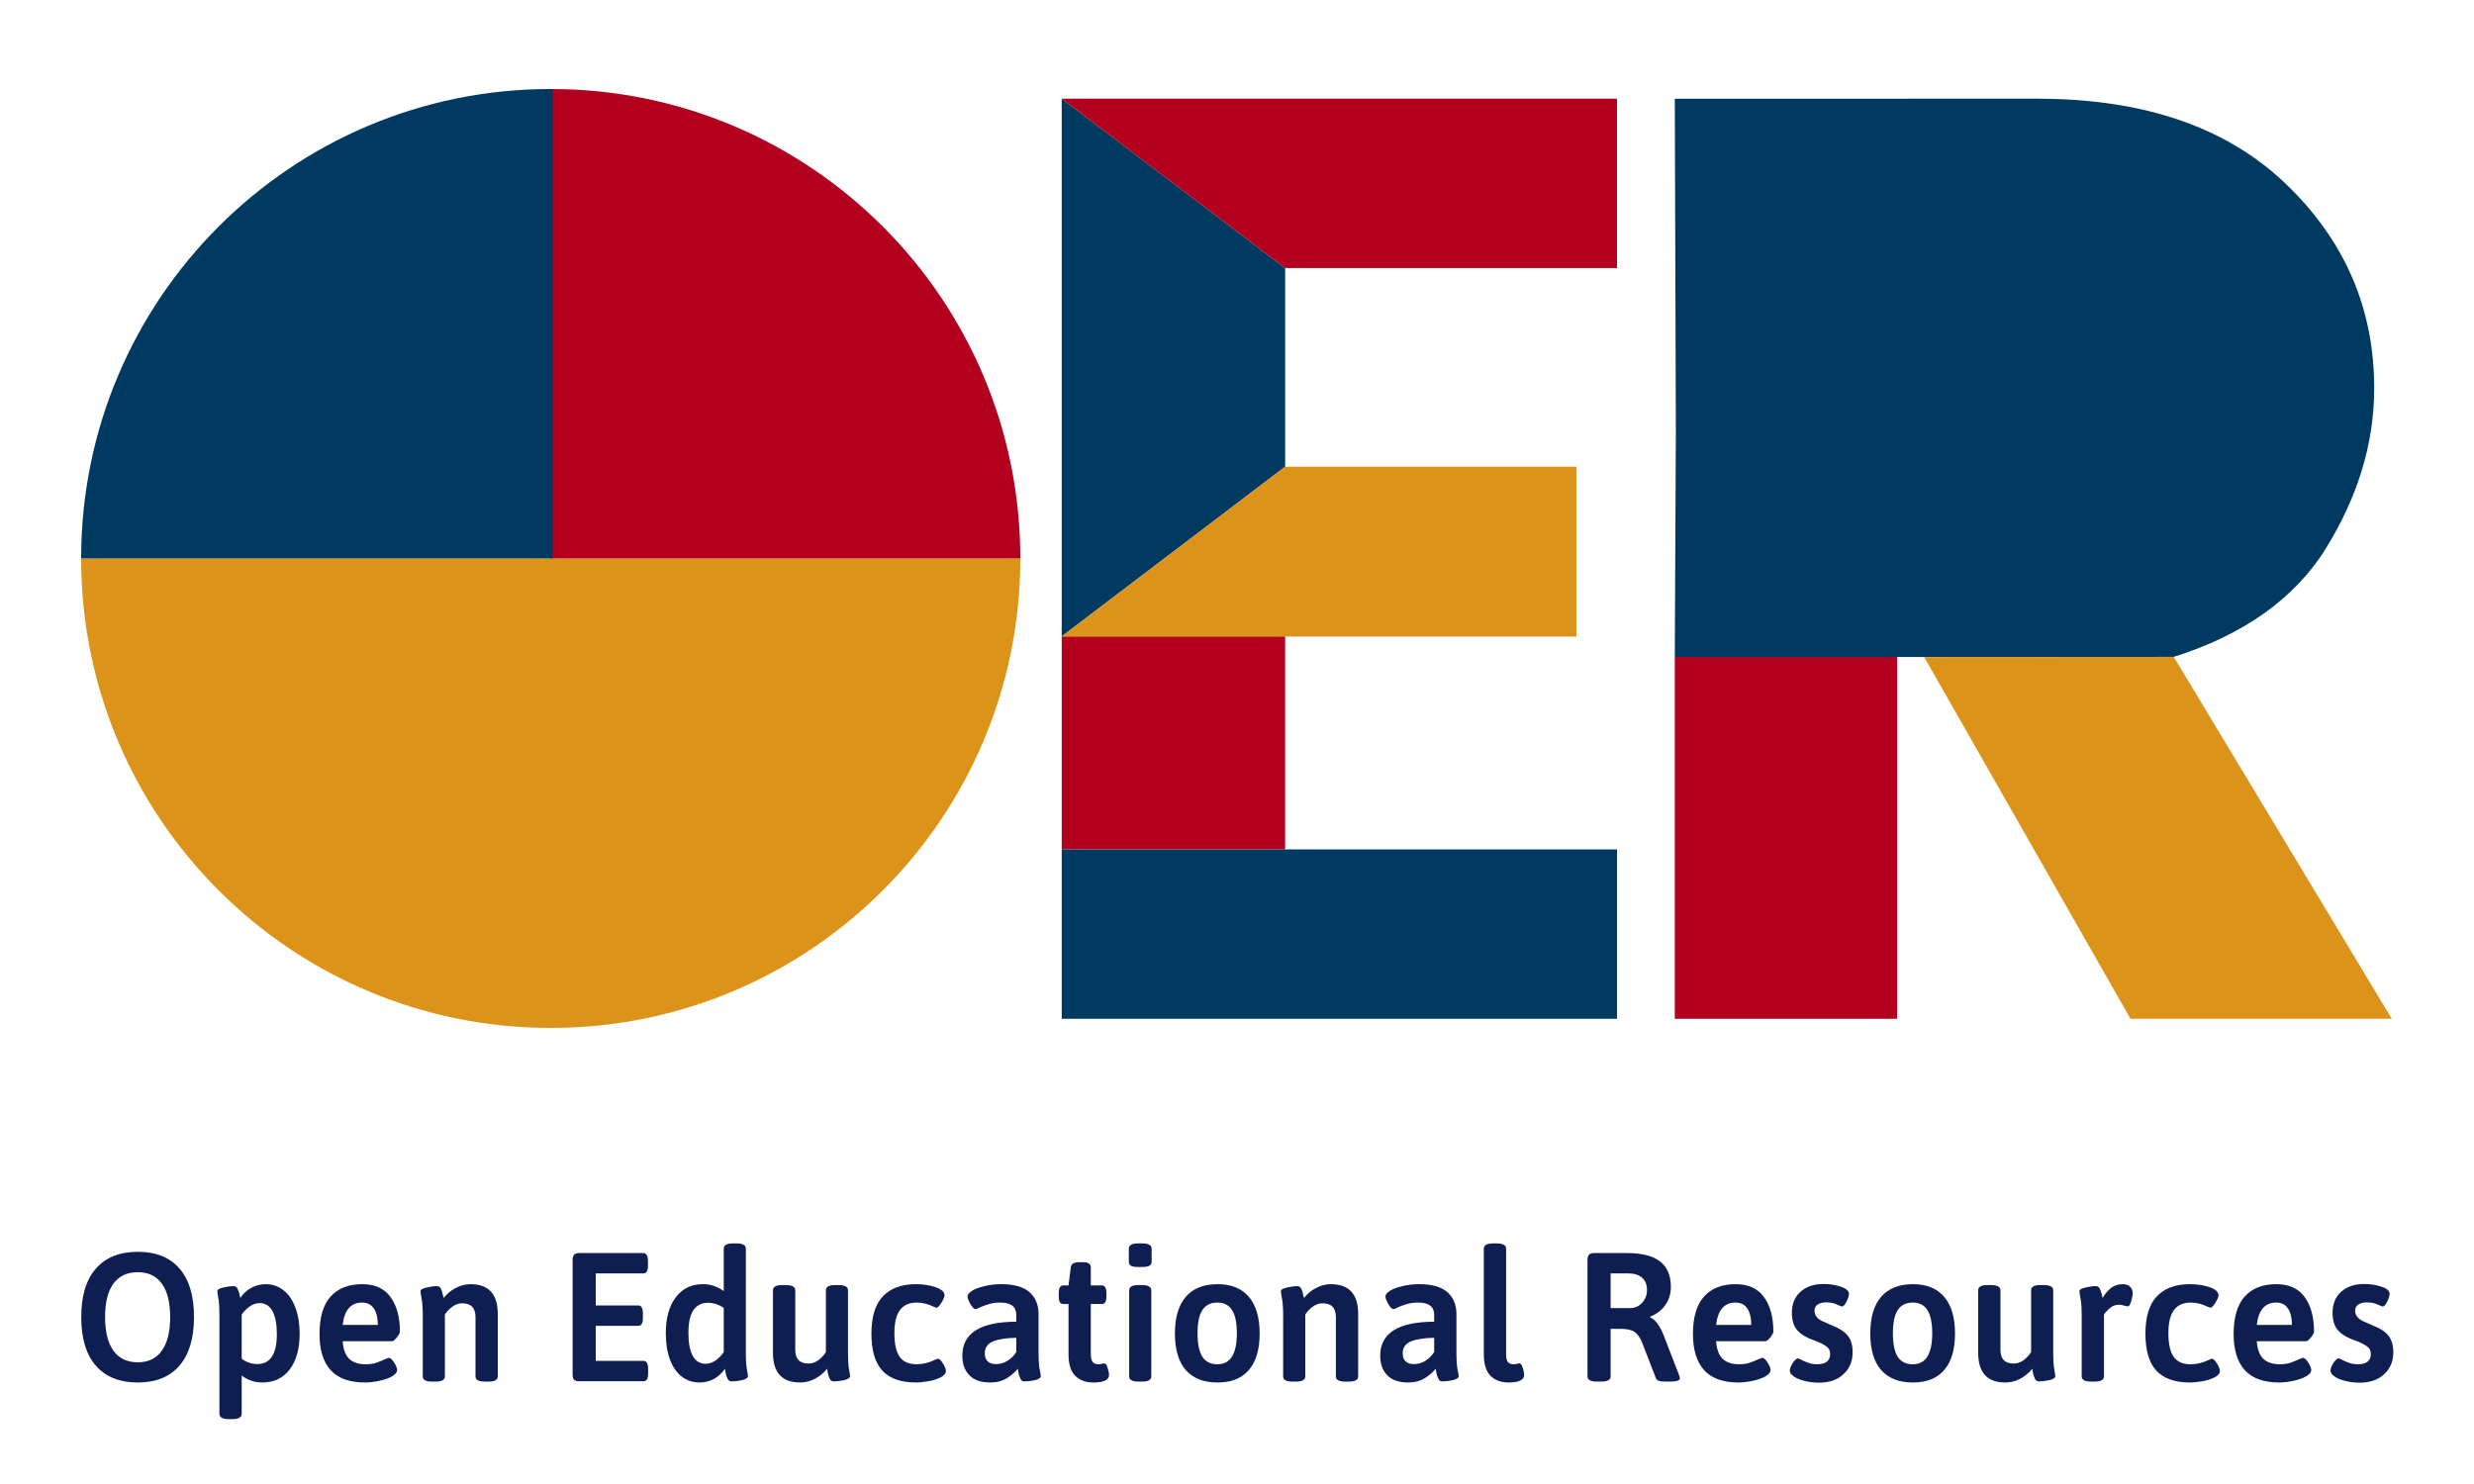 <?xml version="1.0" encoding="UTF-8" standalone="no"?>
<!-- Generator: Adobe Illustrator 15.0.0, SVG Export Plug-In . SVG Version: 6.00 Build 0)  -->

<svg
   xmlns:dc="http://purl.org/dc/elements/1.1/"
   xmlns:cc="http://creativecommons.org/ns#"
   xmlns:rdf="http://www.w3.org/1999/02/22-rdf-syntax-ns#"
   xmlns:svg="http://www.w3.org/2000/svg"
   xmlns="http://www.w3.org/2000/svg"
   xmlns:sodipodi="http://sodipodi.sourceforge.net/DTD/sodipodi-0.dtd"
   xmlns:inkscape="http://www.inkscape.org/namespaces/inkscape"
   version="1.1"
   id="Ebene_1"
   x="0px"
   y="0px"
   width="500"
   height="300"
   viewBox="0 0 500 300"
   enable-background="new 0 0 493.229 189.921"
   xml:space="preserve"
   sodipodi:docname="open_educational_ressources.svg"
   inkscape:version="0.92.3 (2405546, 2018-03-11)"><defs
   id="defs39" /><sodipodi:namedview
   pagecolor="#ffffff"
   bordercolor="#666666"
   borderopacity="1"
   objecttolerance="10"
   gridtolerance="10"
   guidetolerance="10"
   inkscape:pageopacity="0"
   inkscape:pageshadow="2"
   inkscape:window-width="1622"
   inkscape:window-height="852"
   id="namedview37"
   showgrid="false"
   inkscape:zoom="0.79273521"
   inkscape:cx="-45.579079"
   inkscape:cy="94.960503"
   inkscape:window-x="0"
   inkscape:window-y="0"
   inkscape:window-maximized="0"
   inkscape:current-layer="Ebene_1" />












<g
   id="g816"
   transform="translate(16.399,-42.086)"><rect
     style="fill:#b3001f"
     id="rect2"
     height="73.153"
     width="44.936"
     y="174.889"
     x="322.08" /><path
     style="fill:#dc931a"
     inkscape:connector-curvature="0"
     id="path4"
     d="m 0,154.984 c 0,52.415 42.491,94.905 94.905,94.905 52.414,0 94.905,-42.49 94.905,-94.905 z" /><path
     style="fill:#b3001f"
     inkscape:connector-curvature="0"
     id="path6"
     d="M 94.905,60.079 V 154.984 h 94.905 v 0 C 189.811,102.57 147.32,60.079 94.905,60.079 Z" /><path
     style="fill:#003a61"
     inkscape:connector-curvature="0"
     id="path8"
     d="m 95.287,60.084 c -0.128,0 -0.254,-0.005 -0.382,-0.005 C 42.491,60.079 0,102.57 0,154.984 v 0 h 95.287 z" /><path
     style="fill:#003a61"
     inkscape:connector-curvature="0"
     id="path10"
     d="m 198.176,62.032 m 45.156,108.7 h -45.156 v 0.01 h 45.156 z m 0,-74.458 -45.156,-34.242 V 170.732 L 243.332,136.429 Z" /><rect
     style="fill:#b3001f"
     id="rect12"
     height="43.066"
     width="45.151"
     y="170.73"
     x="198.176" /><rect
     style="fill:#003a61"
     id="rect14"
     height="34.244"
     width="112.226"
     y="213.798"
     x="198.176" /><polygon
     transform="translate(0,60.079)"
     style="fill:#b3001f"
     id="polygon16"
     points="310.405,1.957 198.176,1.953 243.332,36.195 310.405,36.195 " /><polygon
     transform="translate(0,60.079)"
     style="fill:#dc931a"
     id="polygon18"
     points="302.191,110.682 198.144,110.682 243.327,76.35 302.191,76.358 " /><path
     style="fill:#003a61"
     inkscape:connector-curvature="0"
     id="path20"
     d="m 463.432,120.557 c 0,-16.151 -5.981,-29.943 -17.941,-41.377 C 433.646,67.864 417.146,62.157 395.998,62.044 v -0.012 h -0.635 -0.006 l -72.976,0.02 -0.303,-0.008 0.219,67.025 -0.219,45.822 50.399,0.013 50.442,-0.027 v 0 c 13.995,-4.41 24.462,-11.765 30.748,-21.929 6.508,-10.523 9.765,-21.321 9.765,-32.391" /><polygon
     transform="translate(0,60.079)"
     style="fill:#dc931a"
     id="polygon34"
     points="372.479,114.829 414.177,187.953 466.982,187.953 422.921,114.801 " /></g>
<g
   transform="matrix(2.251,0,0,2.067,-224.879,-285.697)"
   id="g730"><g
     id="g1552"
     style="fill:#0f1e51;fill-opacity:1" /><g
     id="g1217"
     transform="matrix(1,0,0,1.119,-3.8050842e-8,-33.035)"><g
       style="fill:#0f1e51;fill-opacity:1"
       id="g1556"><g
         transform="translate(102.287,273.763)"
         id="use1560"><path
           style="stroke:none"
           d=""
           id="path994"
           inkscape:connector-curvature="0" /></g><g
         transform="translate(106.415,273.763)"
         id="use1562"><path
           style="stroke:none"
           d="m 5.859,-11.312 c 1.625,0 2.867,0.484 3.734,1.453 0.875,0.969 1.312,2.387 1.312,4.25 0,1.855 -0.438,3.273 -1.312,4.25 -0.867,0.98 -2.109,1.469 -3.734,1.469 -1.637,0 -2.891,-0.488 -3.766,-1.469 -0.875,-0.977 -1.312,-2.395 -1.312,-4.25 0,-1.852 0.438,-3.266 1.312,-4.234 0.875,-0.977 2.129,-1.469 3.766,-1.469 z m 0,1.781 c -0.961,0 -1.688,0.336 -2.188,1 -0.5,0.668 -0.75,1.641 -0.75,2.922 0,1.281 0.25,2.262 0.75,2.938 0.5,0.68 1.227,1.016 2.188,1.016 0.945,0 1.664,-0.336 2.156,-1.016 0.5,-0.676 0.75,-1.656 0.75,-2.938 0,-1.281 -0.25,-2.254 -0.75,-2.922 -0.492,-0.664 -1.211,-1 -2.156,-1 z"
           id="path1042"
           inkscape:connector-curvature="0" /></g></g><g
       style="fill:#0f1e51;fill-opacity:1"
       id="g1564"><g
         transform="translate(118.383,273.763)"
         id="use1566"><path
           style="stroke:none"
           d="m 5.375,-8.484 c 0.602,0 1.133,0.18 1.594,0.531 0.457,0.344 0.812,0.844 1.062,1.5 0.258,0.648 0.391,1.406 0.391,2.281 0,1.336 -0.297,2.383 -0.891,3.141 C 6.938,-0.27 6.117,0.109 5.078,0.109 4.379,0.109 3.758,-0.094 3.219,-0.5 V 2.844 C 3.219,3.156 2.938,3.312 2.375,3.312 H 2.062 C 1.5,3.312 1.219,3.156 1.219,2.844 V -5.703 C 1.219,-6.41 1.188,-6.926 1.125,-7.25 1.062,-7.582 1.031,-7.785 1.031,-7.859 c 0,-0.145 0.172,-0.254 0.516,-0.328 0.352,-0.082 0.664,-0.125 0.938,-0.125 0.164,0 0.285,0.074 0.359,0.219 0.07,0.148 0.129,0.305 0.172,0.469 0.039,0.168 0.066,0.281 0.078,0.344 0.25,-0.375 0.57,-0.664 0.969,-0.875 C 4.469,-8.375 4.906,-8.484 5.375,-8.484 Z m -0.547,1.656 c -0.305,0 -0.594,0.094 -0.875,0.281 C 3.68,-6.367 3.438,-6.129 3.219,-5.828 V -1.969 C 3.633,-1.656 4.109,-1.5 4.641,-1.5 5.797,-1.508 6.375,-2.383 6.375,-4.125 6.375,-5 6.242,-5.664 5.984,-6.125 5.723,-6.594 5.336,-6.828 4.828,-6.828 Z"
           id="path1046"
           inkscape:connector-curvature="0" /></g><g
         transform="translate(127.839,273.763)"
         id="use1568"><path
           style="stroke:none"
           d="m 4.578,-8.484 c 1.145,0 1.992,0.375 2.547,1.125 0.562,0.75 0.844,1.758 0.844,3.016 0,0.125 -0.094,0.297 -0.281,0.516 C 7.508,-3.609 7.367,-3.5 7.266,-3.5 h -4.438 c 0.051,0.711 0.25,1.227 0.594,1.547 0.344,0.312 0.832,0.469 1.469,0.469 0.352,0 0.664,-0.039 0.938,-0.125 C 6.098,-1.703 6.379,-1.812 6.672,-1.938 6.836,-2.008 6.938,-2.047 6.969,-2.047 c 0.145,0 0.305,0.141 0.484,0.422 0.176,0.273 0.266,0.484 0.266,0.641 0,0.199 -0.156,0.387 -0.469,0.562 C 6.938,-0.254 6.551,-0.125 6.094,-0.031 5.645,0.062 5.223,0.109 4.828,0.109 3.453,0.109 2.426,-0.25 1.75,-0.969 1.082,-1.695 0.75,-2.75 0.75,-4.125 c 0,-1.477 0.332,-2.57 1,-3.281 C 2.414,-8.125 3.359,-8.484 4.578,-8.484 Z M 4.562,-6.875 c -1,0 -1.578,0.652 -1.734,1.953 h 3.156 c 0,-0.625 -0.121,-1.102 -0.359,-1.438 C 5.395,-6.703 5.039,-6.875 4.562,-6.875 Z"
           id="path1014"
           inkscape:connector-curvature="0" /></g></g><g
       style="fill:#0f1e51;fill-opacity:1"
       id="g1570"><g
         transform="translate(136.719,273.763)"
         id="use1572"><path
           style="stroke:none"
           d="m 5.422,-8.484 c 1.633,0 2.453,0.867 2.453,2.594 v 5.469 c 0,0.305 -0.281,0.453 -0.844,0.453 h -0.312 c -0.562,0 -0.844,-0.148 -0.844,-0.453 v -5.188 c 0,-0.801 -0.402,-1.203 -1.203,-1.203 -0.312,0 -0.605,0.102 -0.875,0.297 -0.273,0.188 -0.496,0.418 -0.672,0.688 v 5.406 c 0,0.305 -0.281,0.453 -0.844,0.453 h -0.312 c -0.555,0 -0.828,-0.148 -0.828,-0.453 v -5.281 C 1.141,-6.41 1.102,-6.926 1.031,-7.25 0.969,-7.582 0.938,-7.785 0.938,-7.859 c 0,-0.145 0.176,-0.254 0.531,-0.328 0.352,-0.082 0.664,-0.125 0.938,-0.125 0.164,0 0.285,0.074 0.359,0.219 0.07,0.148 0.125,0.305 0.156,0.469 0.039,0.168 0.07,0.281 0.094,0.344 0.281,-0.352 0.633,-0.641 1.062,-0.859 0.426,-0.227 0.875,-0.344 1.344,-0.344 z"
           id="path958"
           inkscape:connector-curvature="0" /></g><g
         transform="translate(145.919,273.763)"
         id="use1574"><path
           style="stroke:none"
           d=""
           id="path998"
           inkscape:connector-curvature="0" /></g><g
         transform="translate(150.047,273.763)"
         id="use1576"><path
           style="stroke:none"
           d="m 7.594,-11.203 c 0.156,0 0.266,0.059 0.328,0.172 0.07,0.105 0.109,0.277 0.109,0.516 v 0.406 c 0,0.242 -0.039,0.418 -0.109,0.531 -0.062,0.105 -0.172,0.156 -0.328,0.156 h -4.25 V -6.625 h 3.812 c 0.145,0 0.25,0.059 0.312,0.172 0.07,0.105 0.109,0.277 0.109,0.516 v 0.406 c 0,0.242 -0.039,0.418 -0.109,0.531 -0.062,0.105 -0.168,0.156 -0.312,0.156 h -3.812 v 3.062 h 4.266 c 0.156,0 0.266,0.059 0.328,0.172 0.07,0.105 0.109,0.277 0.109,0.516 v 0.406 c 0,0.25 -0.039,0.43 -0.109,0.531 C 7.875,-0.051 7.766,0 7.609,0 h -5.75 C 1.648,0 1.5,-0.039 1.406,-0.125 1.312,-0.219 1.266,-0.367 1.266,-0.578 V -10.625 c 0,-0.195 0.047,-0.344 0.141,-0.438 0.094,-0.094 0.242,-0.141 0.453,-0.141 z"
           id="path1050"
           inkscape:connector-curvature="0" /></g></g><g
       style="fill:#0f1e51;fill-opacity:1"
       id="g1578"><g
         transform="translate(158.943,273.763)"
         id="use1580"><path
           style="stroke:none"
           d="m 7.094,-12.047 c 0.551,0 0.828,0.152 0.828,0.453 v 8.938 c 0,0.742 0.031,1.277 0.094,1.609 0.062,0.324 0.094,0.523 0.094,0.594 0,0.156 -0.18,0.277 -0.531,0.359 -0.344,0.074 -0.652,0.109 -0.922,0.109 -0.168,0 -0.293,-0.078 -0.375,-0.234 -0.074,-0.156 -0.133,-0.32 -0.172,-0.5 -0.031,-0.176 -0.055,-0.301 -0.062,-0.375 -0.262,0.375 -0.59,0.672 -0.984,0.891 -0.398,0.207 -0.828,0.312 -1.297,0.312 -0.605,0 -1.137,-0.172 -1.594,-0.516 -0.461,-0.344 -0.812,-0.836 -1.062,-1.484 -0.25,-0.656 -0.375,-1.422 -0.375,-2.297 0,-1.332 0.297,-2.379 0.891,-3.141 0.594,-0.77 1.406,-1.156 2.438,-1.156 0.688,0 1.312,0.203 1.875,0.609 v -3.719 c 0,-0.301 0.273,-0.453 0.828,-0.453 z M 4.5,-6.859 c -0.586,0.012 -1.023,0.242 -1.312,0.688 -0.281,0.438 -0.422,1.086 -0.422,1.938 0,0.875 0.129,1.547 0.391,2.016 0.258,0.461 0.641,0.688 1.141,0.688 0.594,0 1.141,-0.336 1.641,-1.016 V -6.406 C 5.5,-6.707 5.02,-6.859 4.5,-6.859 Z"
           id="path1054"
           inkscape:connector-curvature="0" /></g></g><g
       style="fill:#0f1e51;fill-opacity:1"
       id="g1582"><g
         transform="translate(168.255,273.763)"
         id="use1584"><path
           style="stroke:none"
           d="m 6.938,-8.406 c 0.562,0 0.844,0.152 0.844,0.453 v 5.297 c 0,0.742 0.031,1.277 0.094,1.609 0.062,0.324 0.094,0.523 0.094,0.594 0,0.156 -0.18,0.277 -0.531,0.359 -0.355,0.074 -0.664,0.109 -0.922,0.109 -0.18,0 -0.305,-0.078 -0.375,-0.234 C 6.066,-0.375 6.008,-0.539 5.969,-0.719 5.938,-0.895 5.914,-1.02 5.906,-1.094 5.613,-0.738 5.254,-0.445 4.828,-0.219 4.398,0 3.953,0.109 3.484,0.109 c -1.625,0 -2.438,-0.863 -2.438,-2.594 v -5.469 c 0,-0.301 0.281,-0.453 0.844,-0.453 H 2.188 c 0.57,0 0.859,0.152 0.859,0.453 V -2.75 c 0,0.805 0.395,1.203 1.188,1.203 0.312,0 0.602,-0.094 0.875,-0.281 0.27,-0.195 0.5,-0.438 0.688,-0.719 v -5.406 c 0,-0.301 0.273,-0.453 0.828,-0.453 z"
           id="path1034"
           inkscape:connector-curvature="0" /></g></g><g
       style="fill:#0f1e51;fill-opacity:1"
       id="g1586"><g
         transform="translate(177.407,273.763)"
         id="use1588"><path
           style="stroke:none"
           d="m 4.719,-8.484 c 0.656,0 1.25,0.09 1.781,0.266 0.531,0.18 0.797,0.414 0.797,0.703 0,0.148 -0.094,0.367 -0.281,0.656 -0.188,0.293 -0.34,0.438 -0.453,0.438 -0.012,0 -0.094,-0.031 -0.25,-0.094 C 5.82,-6.754 5.316,-6.875 4.797,-6.875 c -0.668,0 -1.168,0.219 -1.5,0.656 -0.336,0.43 -0.5,1.102 -0.5,2.016 0,0.938 0.156,1.625 0.469,2.062 0.312,0.438 0.82,0.656 1.531,0.656 0.551,0 1.102,-0.129 1.656,-0.391 0.145,-0.062 0.223,-0.094 0.234,-0.094 0.145,0 0.301,0.141 0.469,0.422 0.176,0.273 0.266,0.492 0.266,0.656 0,0.211 -0.156,0.391 -0.469,0.547 C 6.641,-0.188 6.27,-0.07 5.844,0 5.414,0.07 5.039,0.109 4.719,0.109 c -1.344,0 -2.344,-0.344 -3,-1.031 C 1.062,-1.617 0.734,-2.695 0.734,-4.156 c 0,-1.477 0.344,-2.566 1.031,-3.266 0.688,-0.707 1.672,-1.062 2.953,-1.062 z"
           id="path1058"
           inkscape:connector-curvature="0" /></g></g><g
       style="fill:#0f1e51;fill-opacity:1"
       id="g1590"><g
         transform="translate(185.583,273.763)"
         id="use1592"><path
           style="stroke:none"
           d="m 4.219,-8.484 c 1.133,0 1.973,0.23 2.516,0.688 C 7.285,-7.336 7.562,-6.695 7.562,-5.875 v 3.219 c 0,0.742 0.031,1.277 0.094,1.609 0.07,0.324 0.109,0.523 0.109,0.594 0,0.156 -0.18,0.277 -0.531,0.359 -0.355,0.074 -0.668,0.109 -0.938,0.109 -0.168,0 -0.289,-0.078 -0.359,-0.234 -0.074,-0.156 -0.133,-0.32 -0.172,-0.5 -0.031,-0.176 -0.055,-0.301 -0.062,-0.375 -0.25,0.305 -0.578,0.578 -0.984,0.828 -0.406,0.25 -0.906,0.375 -1.5,0.375 -0.812,0 -1.434,-0.207 -1.859,-0.625 -0.43,-0.426 -0.641,-1 -0.641,-1.719 0,-1.969 1.613,-2.957 4.844,-2.969 V -5.812 c 0,-0.707 -0.48,-1.062 -1.438,-1.062 -0.398,0 -0.746,0.047 -1.047,0.141 -0.305,0.086 -0.562,0.18 -0.781,0.281 -0.219,0.105 -0.344,0.156 -0.375,0.156 -0.137,0 -0.293,-0.145 -0.469,-0.438 C 1.273,-7.035 1.188,-7.258 1.188,-7.406 c 0,-0.164 0.133,-0.332 0.406,-0.5 0.27,-0.164 0.641,-0.301 1.109,-0.406 0.469,-0.113 0.973,-0.172 1.516,-0.172 z m 1.344,4.688 c -0.887,0.012 -1.578,0.117 -2.078,0.312 -0.5,0.199 -0.75,0.547 -0.75,1.047 0,0.293 0.082,0.523 0.25,0.688 0.176,0.168 0.43,0.25 0.766,0.25 0.363,0 0.703,-0.094 1.016,-0.281 0.32,-0.195 0.586,-0.453 0.797,-0.766 z"
           id="path978"
           inkscape:connector-curvature="0" /></g></g><g
       style="fill:#0f1e51;fill-opacity:1"
       id="g1594"><g
         transform="translate(194.431,273.763)"
         id="use1596"><path
           style="stroke:none"
           d="m 2.719,-10.406 c 0.457,0 0.688,0.152 0.688,0.453 V -8.375 h 0.984 c 0.145,0 0.25,0.059 0.312,0.172 C 4.773,-8.098 4.812,-7.926 4.812,-7.688 v 0.25 c 0,0.242 -0.039,0.418 -0.109,0.531 C 4.641,-6.801 4.535,-6.75 4.391,-6.75 H 3.406 v 4.375 c 0,0.324 0.055,0.555 0.172,0.688 0.113,0.137 0.281,0.203 0.5,0.203 0.102,0 0.203,-0.008 0.297,-0.031 0.102,-0.031 0.18,-0.047 0.234,-0.047 0.125,0 0.227,0.137 0.312,0.406 0.082,0.273 0.125,0.469 0.125,0.594 0,0.449 -0.469,0.672 -1.406,0.672 -0.68,0 -1.219,-0.191 -1.625,-0.578 C 1.609,-0.863 1.406,-1.488 1.406,-2.344 V -6.75 H 0.953 C 0.805,-6.75 0.695,-6.801 0.625,-6.906 0.562,-7.02 0.531,-7.195 0.531,-7.438 v -0.25 c 0,-0.238 0.031,-0.41 0.094,-0.516 C 0.695,-8.316 0.805,-8.375 0.953,-8.375 H 1.406 l 0.203,-1.578 c 0.031,-0.301 0.281,-0.453 0.75,-0.453 z"
           id="path986"
           inkscape:connector-curvature="0" /></g></g><g
       style="fill:#0f1e51;fill-opacity:1"
       id="g1598"><g
         transform="translate(200.143,273.763)"
         id="use1600"><path
           style="stroke:none"
           d="m 2.297,-12.047 c 0.57,0 0.859,0.152 0.859,0.453 v 1.156 c 0,0.156 -0.07,0.273 -0.203,0.344 -0.137,0.074 -0.355,0.109 -0.656,0.109 h -0.344 c -0.305,0 -0.523,-0.035 -0.656,-0.109 -0.125,-0.07 -0.188,-0.188 -0.188,-0.344 v -1.156 c 0,-0.301 0.281,-0.453 0.844,-0.453 z M 2.281,-8.406 c 0.562,0 0.844,0.152 0.844,0.453 v 7.531 c 0,0.305 -0.281,0.453 -0.844,0.453 h -0.312 c -0.555,0 -0.828,-0.148 -0.828,-0.453 v -7.531 c 0,-0.301 0.273,-0.453 0.828,-0.453 z"
           id="path990"
           inkscape:connector-curvature="0" /></g></g><g
       style="fill:#0f1e51;fill-opacity:1"
       id="g1602"><g
         transform="translate(204.639,273.763)"
         id="use1604"><path
           style="stroke:none"
           d="m 4.578,-8.484 c 1.227,0 2.164,0.371 2.812,1.109 0.645,0.742 0.969,1.809 0.969,3.203 0,1.398 -0.324,2.461 -0.969,3.188 -0.637,0.73 -1.574,1.094 -2.812,1.094 -1.25,0 -2.203,-0.363 -2.859,-1.094 C 1.07,-1.723 0.75,-2.785 0.75,-4.172 0.75,-5.566 1.07,-6.633 1.719,-7.375 2.375,-8.113 3.328,-8.484 4.578,-8.484 Z M 4.562,-6.875 c -0.617,0 -1.07,0.227 -1.359,0.672 -0.281,0.438 -0.422,1.109 -0.422,2.016 0,0.906 0.141,1.586 0.422,2.031 0.289,0.449 0.742,0.672 1.359,0.672 0.594,0 1.031,-0.223 1.312,-0.672 0.289,-0.445 0.438,-1.125 0.438,-2.031 0,-0.906 -0.141,-1.578 -0.422,-2.016 C 5.609,-6.648 5.164,-6.875 4.562,-6.875 Z"
           id="path966"
           inkscape:connector-curvature="0" /></g></g><g
       style="fill:#0f1e51;fill-opacity:1"
       id="g1606"><g
         transform="translate(213.967,273.763)"
         id="use1608"><path
           style="stroke:none"
           d="m 5.422,-8.484 c 1.633,0 2.453,0.867 2.453,2.594 v 5.469 c 0,0.305 -0.281,0.453 -0.844,0.453 h -0.312 c -0.562,0 -0.844,-0.148 -0.844,-0.453 v -5.188 c 0,-0.801 -0.402,-1.203 -1.203,-1.203 -0.312,0 -0.605,0.102 -0.875,0.297 -0.273,0.188 -0.496,0.418 -0.672,0.688 v 5.406 c 0,0.305 -0.281,0.453 -0.844,0.453 h -0.312 c -0.555,0 -0.828,-0.148 -0.828,-0.453 v -5.281 C 1.141,-6.41 1.102,-6.926 1.031,-7.25 0.969,-7.582 0.938,-7.785 0.938,-7.859 c 0,-0.145 0.176,-0.254 0.531,-0.328 0.352,-0.082 0.664,-0.125 0.938,-0.125 0.164,0 0.285,0.074 0.359,0.219 0.07,0.148 0.125,0.305 0.156,0.469 0.039,0.168 0.07,0.281 0.094,0.344 0.281,-0.352 0.633,-0.641 1.062,-0.859 0.426,-0.227 0.875,-0.344 1.344,-0.344 z"
           id="path962"
           inkscape:connector-curvature="0" /></g></g><g
       style="fill:#0f1e51;fill-opacity:1"
       id="g1610"><g
         transform="translate(223.103,273.763)"
         id="use1612"><path
           style="stroke:none"
           d="m 4.219,-8.484 c 1.133,0 1.973,0.23 2.516,0.688 C 7.285,-7.336 7.562,-6.695 7.562,-5.875 v 3.219 c 0,0.742 0.031,1.277 0.094,1.609 0.07,0.324 0.109,0.523 0.109,0.594 0,0.156 -0.18,0.277 -0.531,0.359 -0.355,0.074 -0.668,0.109 -0.938,0.109 -0.168,0 -0.289,-0.078 -0.359,-0.234 -0.074,-0.156 -0.133,-0.32 -0.172,-0.5 -0.031,-0.176 -0.055,-0.301 -0.062,-0.375 -0.25,0.305 -0.578,0.578 -0.984,0.828 -0.406,0.25 -0.906,0.375 -1.5,0.375 -0.812,0 -1.434,-0.207 -1.859,-0.625 -0.43,-0.426 -0.641,-1 -0.641,-1.719 0,-1.969 1.613,-2.957 4.844,-2.969 V -5.812 c 0,-0.707 -0.48,-1.062 -1.438,-1.062 -0.398,0 -0.746,0.047 -1.047,0.141 -0.305,0.086 -0.562,0.18 -0.781,0.281 -0.219,0.105 -0.344,0.156 -0.375,0.156 -0.137,0 -0.293,-0.145 -0.469,-0.438 C 1.273,-7.035 1.188,-7.258 1.188,-7.406 c 0,-0.164 0.133,-0.332 0.406,-0.5 0.27,-0.164 0.641,-0.301 1.109,-0.406 0.469,-0.113 0.973,-0.172 1.516,-0.172 z m 1.344,4.688 c -0.887,0.012 -1.578,0.117 -2.078,0.312 -0.5,0.199 -0.75,0.547 -0.75,1.047 0,0.293 0.082,0.523 0.25,0.688 0.176,0.168 0.43,0.25 0.766,0.25 0.363,0 0.703,-0.094 1.016,-0.281 0.32,-0.195 0.586,-0.453 0.797,-0.766 z"
           id="path982"
           inkscape:connector-curvature="0" /></g></g><g
       style="fill:#0f1e51;fill-opacity:1"
       id="g1614"><g
         transform="translate(231.999,273.763)"
         id="use1616"><path
           style="stroke:none"
           d="m 2.266,-12.047 c 0.57,0 0.859,0.152 0.859,0.453 V -2.375 c 0,0.324 0.051,0.555 0.156,0.688 0.113,0.137 0.285,0.203 0.516,0.203 0.102,0 0.203,-0.008 0.297,-0.031 C 4.188,-1.547 4.258,-1.562 4.312,-1.562 c 0.133,0 0.238,0.137 0.312,0.406 0.082,0.273 0.125,0.469 0.125,0.594 0,0.449 -0.465,0.672 -1.391,0.672 -0.68,0 -1.219,-0.191 -1.625,-0.578 C 1.328,-0.863 1.125,-1.488 1.125,-2.344 v -9.25 c 0,-0.301 0.281,-0.453 0.844,-0.453 z"
           id="path1066"
           inkscape:connector-curvature="0" /></g><g
         transform="translate(237.039,273.763)"
         id="use1618"><path
           style="stroke:none"
           d=""
           id="path1002"
           inkscape:connector-curvature="0" /></g><g
         transform="translate(241.167,273.763)"
         id="use1620"><path
           style="stroke:none"
           d="m 4.812,-11.203 c 1.332,0 2.32,0.246 2.969,0.734 C 8.426,-9.977 8.75,-9.238 8.75,-8.25 c 0,0.617 -0.168,1.148 -0.5,1.594 -0.324,0.449 -0.777,0.789 -1.359,1.016 v 0.062 c 0.238,0.086 0.461,0.273 0.672,0.562 0.219,0.293 0.41,0.656 0.578,1.094 l 1.344,3.375 c 0.051,0.137 0.078,0.23 0.078,0.281 0,0.199 -0.289,0.297 -0.859,0.297 h -0.469 c -0.48,0 -0.758,-0.098 -0.828,-0.297 l -1.25,-3.141 C 5.969,-3.844 5.742,-4.145 5.484,-4.312 5.223,-4.488 4.816,-4.578 4.266,-4.578 H 3.344 v 4.156 C 3.344,-0.117 3.062,0.031 2.5,0.031 H 2.109 c -0.562,0 -0.844,-0.148 -0.844,-0.453 V -10.625 c 0,-0.195 0.047,-0.344 0.141,-0.438 0.094,-0.094 0.242,-0.141 0.453,-0.141 z m -1.469,1.781 v 3.031 h 1.75 c 0.414,0 0.77,-0.148 1.062,-0.453 0.301,-0.312 0.453,-0.688 0.453,-1.125 0,-0.469 -0.148,-0.828 -0.438,-1.078 -0.293,-0.25 -0.695,-0.375 -1.203,-0.375 z"
           id="path1070"
           inkscape:connector-curvature="0" /></g></g><g
       style="fill:#0f1e51;fill-opacity:1"
       id="g1622"><g
         transform="translate(251.151,273.763)"
         id="use1624"><path
           style="stroke:none"
           d="m 4.578,-8.484 c 1.145,0 1.992,0.375 2.547,1.125 0.562,0.75 0.844,1.758 0.844,3.016 0,0.125 -0.094,0.297 -0.281,0.516 C 7.508,-3.609 7.367,-3.5 7.266,-3.5 h -4.438 c 0.051,0.711 0.25,1.227 0.594,1.547 0.344,0.312 0.832,0.469 1.469,0.469 0.352,0 0.664,-0.039 0.938,-0.125 C 6.098,-1.703 6.379,-1.812 6.672,-1.938 6.836,-2.008 6.938,-2.047 6.969,-2.047 c 0.145,0 0.305,0.141 0.484,0.422 0.176,0.273 0.266,0.484 0.266,0.641 0,0.199 -0.156,0.387 -0.469,0.562 C 6.938,-0.254 6.551,-0.125 6.094,-0.031 5.645,0.062 5.223,0.109 4.828,0.109 3.453,0.109 2.426,-0.25 1.75,-0.969 1.082,-1.695 0.75,-2.75 0.75,-4.125 c 0,-1.477 0.332,-2.57 1,-3.281 C 2.414,-8.125 3.359,-8.484 4.578,-8.484 Z M 4.562,-6.875 c -1,0 -1.578,0.652 -1.734,1.953 h 3.156 c 0,-0.625 -0.121,-1.102 -0.359,-1.438 C 5.395,-6.703 5.039,-6.875 4.562,-6.875 Z"
           id="path1018"
           inkscape:connector-curvature="0" /></g></g><g
       style="fill:#0f1e51;fill-opacity:1"
       id="g1626"><g
         transform="translate(260.079,273.763)"
         id="use1628"><path
           style="stroke:none"
           d="m 3.531,-8.5 c 0.562,0 1.082,0.078 1.562,0.234 0.488,0.156 0.734,0.367 0.734,0.625 0,0.18 -0.074,0.406 -0.219,0.688 -0.148,0.281 -0.281,0.422 -0.406,0.422 -0.031,0 -0.184,-0.055 -0.453,-0.172 -0.262,-0.125 -0.578,-0.188 -0.953,-0.188 -0.324,0 -0.586,0.062 -0.781,0.188 -0.188,0.117 -0.281,0.293 -0.281,0.531 0,0.219 0.066,0.406 0.203,0.562 0.133,0.148 0.289,0.262 0.469,0.344 0.188,0.086 0.5,0.219 0.938,0.406 0.625,0.23 1.082,0.523 1.375,0.875 0.289,0.344 0.438,0.836 0.438,1.469 0,0.781 -0.277,1.418 -0.828,1.906 C 4.785,-0.117 4.055,0.125 3.141,0.125 c -0.43,0 -0.844,-0.047 -1.25,-0.141 -0.406,-0.094 -0.742,-0.223 -1,-0.391 -0.25,-0.164 -0.375,-0.336 -0.375,-0.516 0,-0.176 0.086,-0.398 0.266,-0.672 C 0.969,-1.863 1.129,-2 1.266,-2 c 0.039,0 0.156,0.055 0.344,0.156 0.195,0.094 0.406,0.18 0.625,0.25 0.219,0.074 0.461,0.109 0.734,0.109 0.781,0 1.172,-0.301 1.172,-0.906 0,-0.281 -0.117,-0.5 -0.344,-0.656 C 3.578,-3.211 3.207,-3.391 2.688,-3.578 2.051,-3.785 1.562,-4.066 1.219,-4.422 0.875,-4.785 0.703,-5.305 0.703,-5.984 0.703,-6.754 0.957,-7.363 1.469,-7.812 1.988,-8.27 2.676,-8.5 3.531,-8.5 Z"
           id="path1006"
           inkscape:connector-curvature="0" /></g></g><g
       style="fill:#0f1e51;fill-opacity:1"
       id="g1630"><g
         transform="translate(267.071,273.763)"
         id="use1632"><path
           style="stroke:none"
           d="m 4.578,-8.484 c 1.227,0 2.164,0.371 2.812,1.109 0.645,0.742 0.969,1.809 0.969,3.203 0,1.398 -0.324,2.461 -0.969,3.188 -0.637,0.73 -1.574,1.094 -2.812,1.094 -1.25,0 -2.203,-0.363 -2.859,-1.094 C 1.07,-1.723 0.75,-2.785 0.75,-4.172 0.75,-5.566 1.07,-6.633 1.719,-7.375 2.375,-8.113 3.328,-8.484 4.578,-8.484 Z M 4.562,-6.875 c -0.617,0 -1.07,0.227 -1.359,0.672 -0.281,0.438 -0.422,1.109 -0.422,2.016 0,0.906 0.141,1.586 0.422,2.031 0.289,0.449 0.742,0.672 1.359,0.672 0.594,0 1.031,-0.223 1.312,-0.672 0.289,-0.445 0.438,-1.125 0.438,-2.031 0,-0.906 -0.141,-1.578 -0.422,-2.016 C 5.609,-6.648 5.164,-6.875 4.562,-6.875 Z"
           id="path970"
           inkscape:connector-curvature="0" /></g><g
         transform="translate(276.463,273.763)"
         id="use1634"><path
           style="stroke:none"
           d="m 6.938,-8.406 c 0.562,0 0.844,0.152 0.844,0.453 v 5.297 c 0,0.742 0.031,1.277 0.094,1.609 0.062,0.324 0.094,0.523 0.094,0.594 0,0.156 -0.18,0.277 -0.531,0.359 -0.355,0.074 -0.664,0.109 -0.922,0.109 -0.18,0 -0.305,-0.078 -0.375,-0.234 C 6.066,-0.375 6.008,-0.539 5.969,-0.719 5.938,-0.895 5.914,-1.02 5.906,-1.094 5.613,-0.738 5.254,-0.445 4.828,-0.219 4.398,0 3.953,0.109 3.484,0.109 c -1.625,0 -2.438,-0.863 -2.438,-2.594 v -5.469 c 0,-0.301 0.281,-0.453 0.844,-0.453 H 2.188 c 0.57,0 0.859,0.152 0.859,0.453 V -2.75 c 0,0.805 0.395,1.203 1.188,1.203 0.312,0 0.602,-0.094 0.875,-0.281 0.27,-0.195 0.5,-0.438 0.688,-0.719 v -5.406 c 0,-0.301 0.273,-0.453 0.828,-0.453 z"
           id="path1038"
           inkscape:connector-curvature="0" /></g></g><g
       style="fill:#0f1e51;fill-opacity:1"
       id="g1636"><g
         transform="translate(285.647,273.763)"
         id="use1638"><path
           style="stroke:none"
           d="m 4.812,-8.484 c 0.32,0 0.555,0.078 0.703,0.234 0.145,0.156 0.219,0.336 0.219,0.531 0,0.211 -0.047,0.461 -0.141,0.75 -0.086,0.281 -0.184,0.422 -0.297,0.422 -0.055,0 -0.164,-0.02 -0.328,-0.062 C 4.812,-6.66 4.656,-6.688 4.5,-6.688 c -0.312,0 -0.586,0.102 -0.812,0.297 -0.23,0.188 -0.406,0.375 -0.531,0.562 v 5.406 c 0,0.305 -0.289,0.453 -0.859,0.453 H 2 c -0.562,0 -0.844,-0.148 -0.844,-0.453 v -5.281 c 0,-0.707 -0.039,-1.223 -0.109,-1.547 -0.062,-0.332 -0.094,-0.535 -0.094,-0.609 0,-0.145 0.176,-0.254 0.531,-0.328 0.352,-0.082 0.664,-0.125 0.938,-0.125 0.164,0 0.285,0.074 0.359,0.219 0.07,0.148 0.129,0.305 0.172,0.469 0.039,0.168 0.066,0.281 0.078,0.344 0.227,-0.375 0.484,-0.664 0.766,-0.875 C 4.086,-8.375 4.426,-8.484 4.812,-8.484 Z"
           id="path974"
           inkscape:connector-curvature="0" /></g><g
         transform="translate(291.791,273.763)"
         id="use1640"><path
           style="stroke:none"
           d="m 4.719,-8.484 c 0.656,0 1.25,0.09 1.781,0.266 0.531,0.18 0.797,0.414 0.797,0.703 0,0.148 -0.094,0.367 -0.281,0.656 -0.188,0.293 -0.34,0.438 -0.453,0.438 -0.012,0 -0.094,-0.031 -0.25,-0.094 C 5.82,-6.754 5.316,-6.875 4.797,-6.875 c -0.668,0 -1.168,0.219 -1.5,0.656 -0.336,0.43 -0.5,1.102 -0.5,2.016 0,0.938 0.156,1.625 0.469,2.062 0.312,0.438 0.82,0.656 1.531,0.656 0.551,0 1.102,-0.129 1.656,-0.391 0.145,-0.062 0.223,-0.094 0.234,-0.094 0.145,0 0.301,0.141 0.469,0.422 0.176,0.273 0.266,0.492 0.266,0.656 0,0.211 -0.156,0.391 -0.469,0.547 C 6.641,-0.188 6.27,-0.07 5.844,0 5.414,0.07 5.039,0.109 4.719,0.109 c -1.344,0 -2.344,-0.344 -3,-1.031 C 1.062,-1.617 0.734,-2.695 0.734,-4.156 c 0,-1.477 0.344,-2.566 1.031,-3.266 0.688,-0.707 1.672,-1.062 2.953,-1.062 z"
           id="path1062"
           inkscape:connector-curvature="0" /></g></g><g
       style="fill:#0f1e51;fill-opacity:1"
       id="g1642"><g
         transform="translate(299.695,273.763)"
         id="use1644"><path
           style="stroke:none"
           d="m 4.578,-8.484 c 1.145,0 1.992,0.375 2.547,1.125 0.562,0.75 0.844,1.758 0.844,3.016 0,0.125 -0.094,0.297 -0.281,0.516 C 7.508,-3.609 7.367,-3.5 7.266,-3.5 h -4.438 c 0.051,0.711 0.25,1.227 0.594,1.547 0.344,0.312 0.832,0.469 1.469,0.469 0.352,0 0.664,-0.039 0.938,-0.125 C 6.098,-1.703 6.379,-1.812 6.672,-1.938 6.836,-2.008 6.938,-2.047 6.969,-2.047 c 0.145,0 0.305,0.141 0.484,0.422 0.176,0.273 0.266,0.484 0.266,0.641 0,0.199 -0.156,0.387 -0.469,0.562 C 6.938,-0.254 6.551,-0.125 6.094,-0.031 5.645,0.062 5.223,0.109 4.828,0.109 3.453,0.109 2.426,-0.25 1.75,-0.969 1.082,-1.695 0.75,-2.75 0.75,-4.125 c 0,-1.477 0.332,-2.57 1,-3.281 C 2.414,-8.125 3.359,-8.484 4.578,-8.484 Z M 4.562,-6.875 c -1,0 -1.578,0.652 -1.734,1.953 h 3.156 c 0,-0.625 -0.121,-1.102 -0.359,-1.438 C 5.395,-6.703 5.039,-6.875 4.562,-6.875 Z"
           id="path1022"
           inkscape:connector-curvature="0" /></g></g><g
       style="fill:#0f1e51;fill-opacity:1"
       id="g1646"><g
         transform="translate(308.623,273.763)"
         id="use1648"><path
           style="stroke:none"
           d="m 3.531,-8.5 c 0.562,0 1.082,0.078 1.562,0.234 0.488,0.156 0.734,0.367 0.734,0.625 0,0.18 -0.074,0.406 -0.219,0.688 -0.148,0.281 -0.281,0.422 -0.406,0.422 -0.031,0 -0.184,-0.055 -0.453,-0.172 -0.262,-0.125 -0.578,-0.188 -0.953,-0.188 -0.324,0 -0.586,0.062 -0.781,0.188 -0.188,0.117 -0.281,0.293 -0.281,0.531 0,0.219 0.066,0.406 0.203,0.562 0.133,0.148 0.289,0.262 0.469,0.344 0.188,0.086 0.5,0.219 0.938,0.406 0.625,0.23 1.082,0.523 1.375,0.875 0.289,0.344 0.438,0.836 0.438,1.469 0,0.781 -0.277,1.418 -0.828,1.906 C 4.785,-0.117 4.055,0.125 3.141,0.125 c -0.43,0 -0.844,-0.047 -1.25,-0.141 -0.406,-0.094 -0.742,-0.223 -1,-0.391 -0.25,-0.164 -0.375,-0.336 -0.375,-0.516 0,-0.176 0.086,-0.398 0.266,-0.672 C 0.969,-1.863 1.129,-2 1.266,-2 c 0.039,0 0.156,0.055 0.344,0.156 0.195,0.094 0.406,0.18 0.625,0.25 0.219,0.074 0.461,0.109 0.734,0.109 0.781,0 1.172,-0.301 1.172,-0.906 0,-0.281 -0.117,-0.5 -0.344,-0.656 C 3.578,-3.211 3.207,-3.391 2.688,-3.578 2.051,-3.785 1.562,-4.066 1.219,-4.422 0.875,-4.785 0.703,-5.305 0.703,-5.984 0.703,-6.754 0.957,-7.363 1.469,-7.812 1.988,-8.27 2.676,-8.5 3.531,-8.5 Z"
           id="path1010"
           inkscape:connector-curvature="0" /></g></g></g></g></svg>